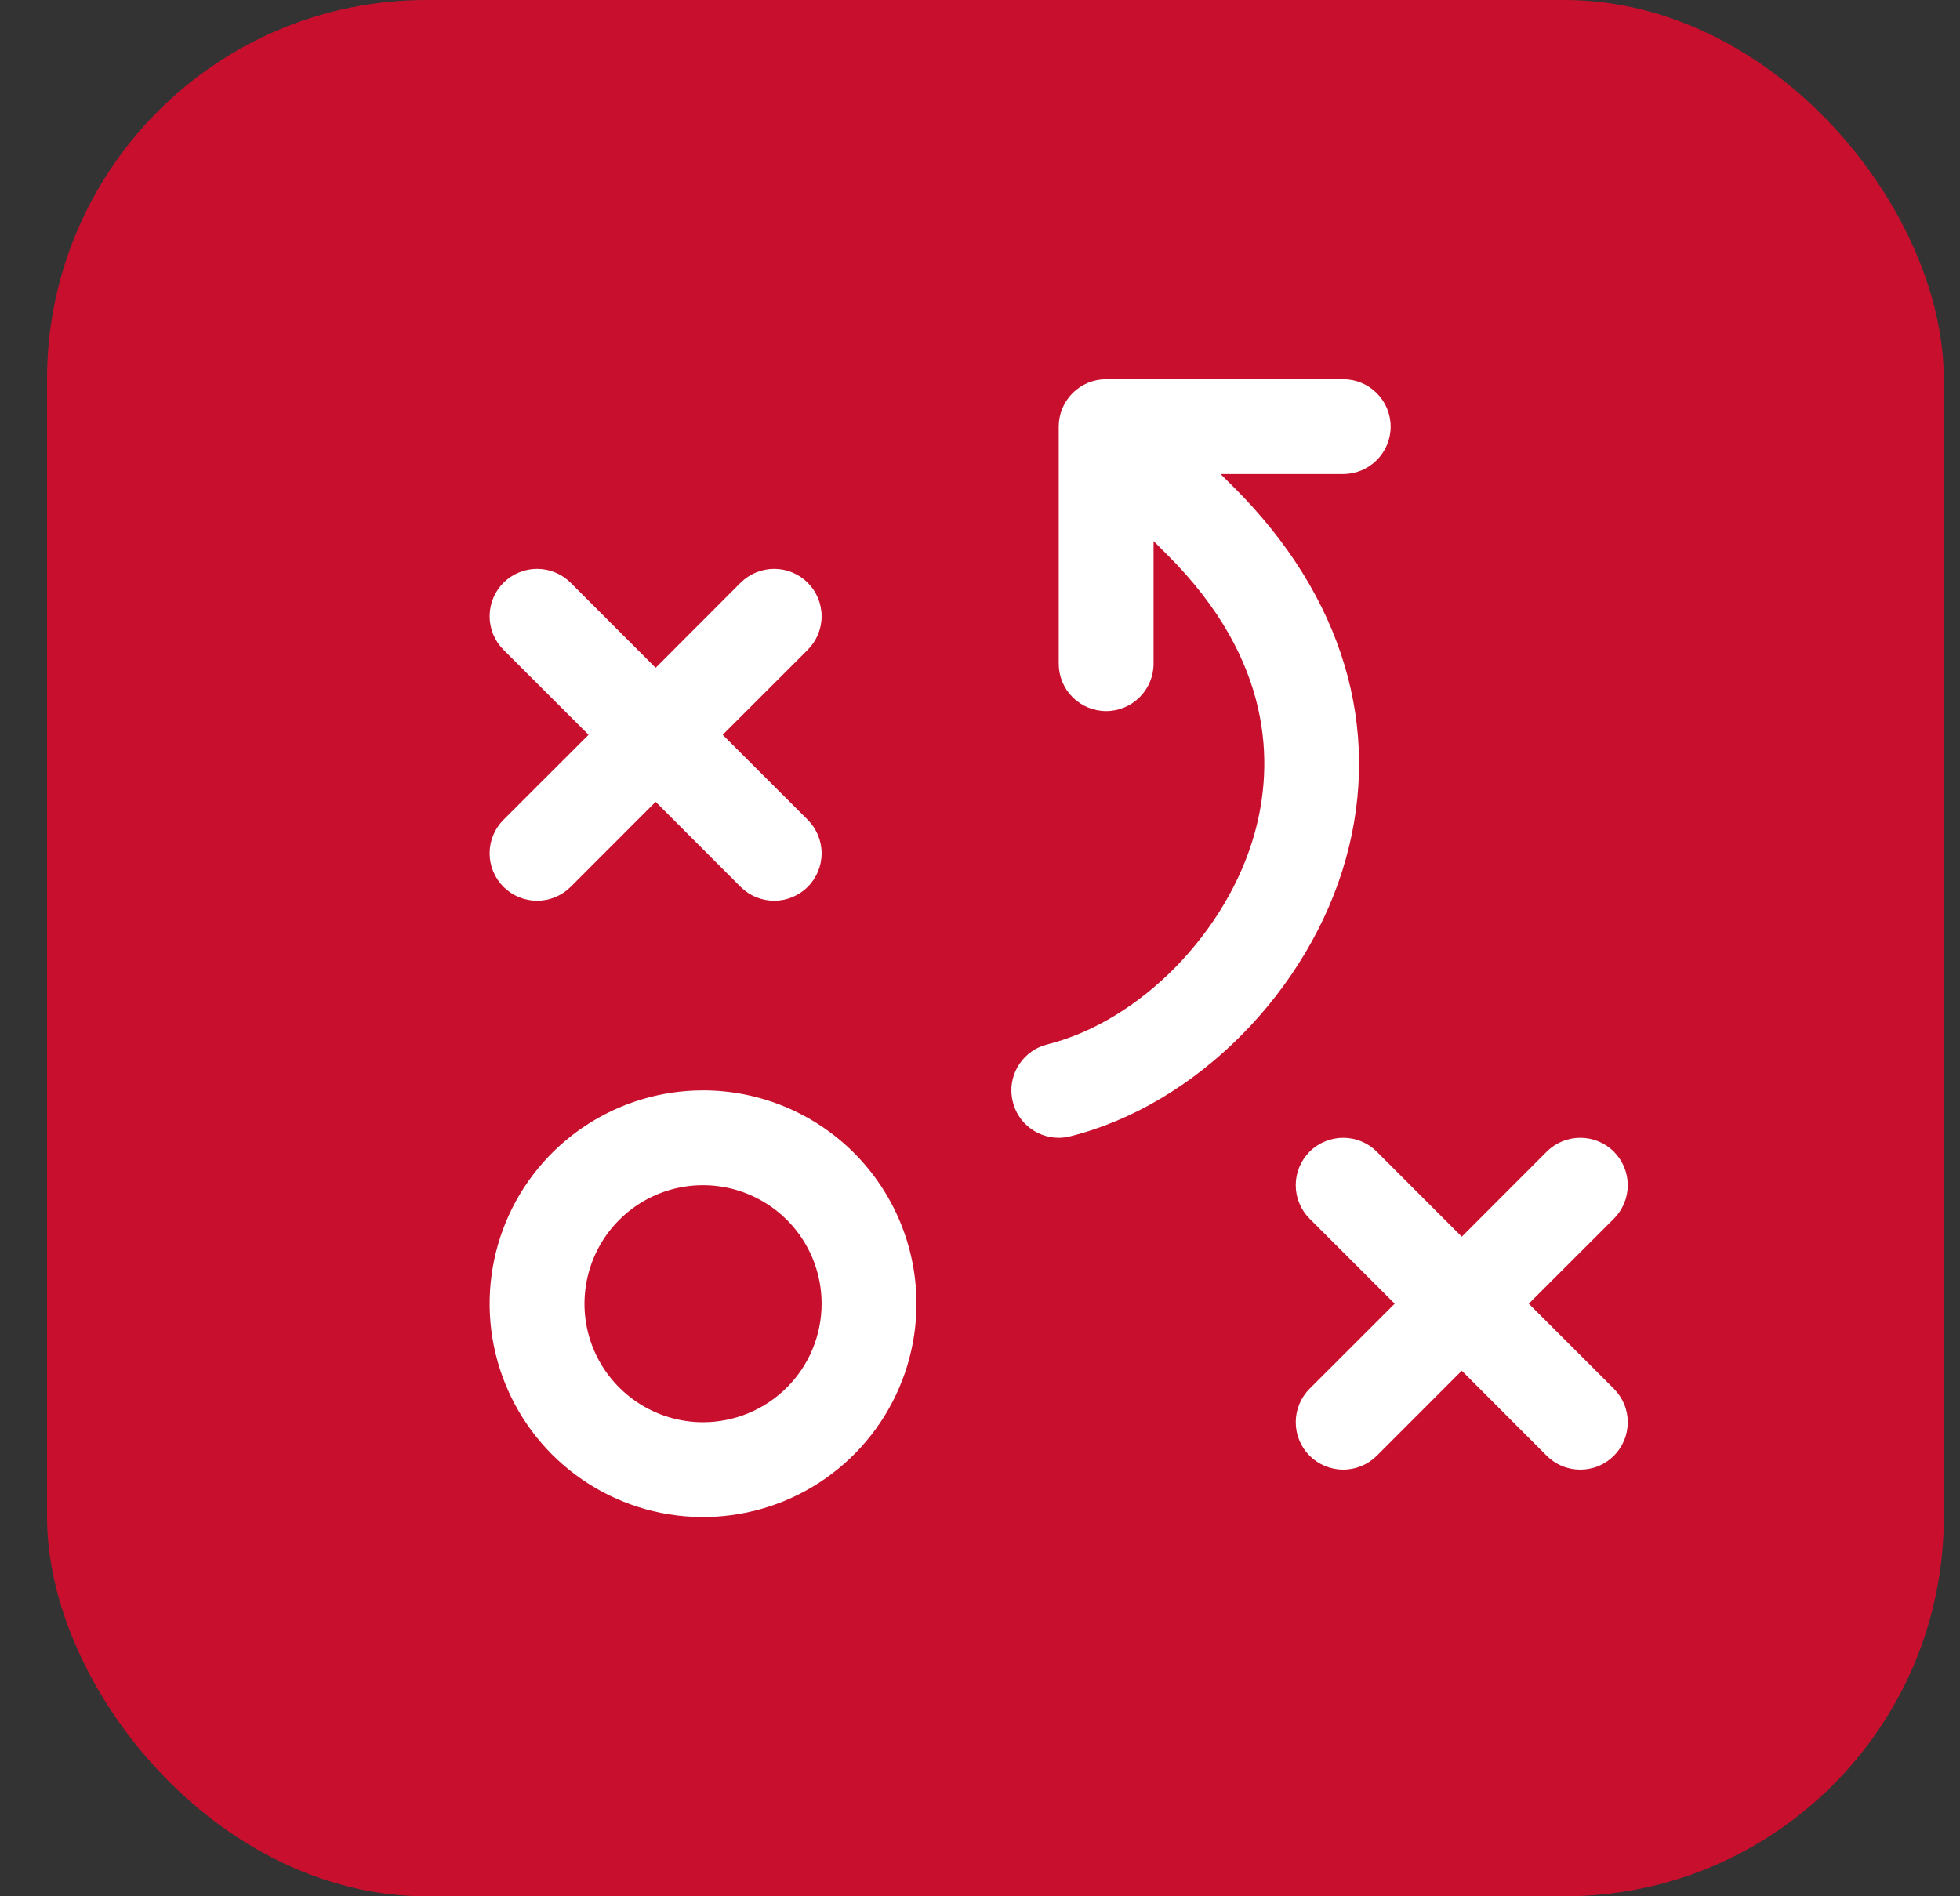 <svg width="31" height="30" viewBox="0 0 31 30" fill="none" xmlns="http://www.w3.org/2000/svg">
<rect x="0" y="0" width="31" height="30" fill="#333333" stroke="none"/>
<rect x="0.744" width="30" height="30" rx="6" fill="#C8102E"/>
<path d="M11.12 17.25C10.452 17.25 9.8 17.448 9.245 17.819C8.689 18.19 8.257 18.717 8.001 19.333C7.746 19.95 7.679 20.629 7.809 21.283C7.94 21.938 8.261 22.54 8.733 23.012C9.205 23.483 9.806 23.805 10.461 23.935C11.116 24.065 11.794 23.998 12.411 23.743C13.028 23.488 13.555 23.055 13.926 22.5C14.297 21.945 14.495 21.293 14.495 20.625C14.495 19.73 14.139 18.872 13.506 18.238C12.873 17.606 12.015 17.25 11.12 17.25ZM11.12 22.5C10.749 22.5 10.386 22.39 10.078 22.184C9.77 21.978 9.529 21.685 9.387 21.343C9.245 21 9.208 20.623 9.281 20.259C9.353 19.895 9.532 19.561 9.794 19.299C10.056 19.037 10.39 18.858 10.754 18.786C11.117 18.714 11.495 18.751 11.837 18.893C12.18 19.035 12.473 19.275 12.679 19.583C12.885 19.892 12.995 20.254 12.995 20.625C12.995 20.871 12.946 21.115 12.852 21.343C12.758 21.57 12.62 21.777 12.445 21.951C12.271 22.125 12.065 22.263 11.837 22.357C11.61 22.451 11.366 22.5 11.12 22.5ZM7.964 12.969L9.309 11.625L7.964 10.281C7.823 10.14 7.744 9.949 7.744 9.75C7.744 9.551 7.823 9.36 7.964 9.219C8.105 9.079 8.296 9 8.495 9C8.694 9 8.884 9.079 9.025 9.219L10.37 10.565L11.714 9.219C11.855 9.079 12.046 9 12.245 9C12.444 9 12.634 9.079 12.775 9.219C12.916 9.36 12.995 9.551 12.995 9.75C12.995 9.949 12.916 10.14 12.775 10.281L11.43 11.625L12.775 12.969C12.916 13.11 12.995 13.301 12.995 13.5C12.995 13.699 12.916 13.89 12.775 14.031C12.634 14.171 12.444 14.25 12.245 14.25C12.046 14.25 11.855 14.171 11.714 14.031L10.37 12.685L9.025 14.031C8.884 14.171 8.694 14.25 8.495 14.25C8.296 14.25 8.105 14.171 7.964 14.031C7.823 13.89 7.744 13.699 7.744 13.5C7.744 13.301 7.823 13.11 7.964 12.969ZM25.525 21.969C25.595 22.039 25.65 22.122 25.688 22.213C25.726 22.304 25.745 22.401 25.745 22.5C25.745 22.599 25.726 22.696 25.688 22.787C25.65 22.878 25.595 22.961 25.525 23.031C25.456 23.1 25.373 23.156 25.282 23.193C25.191 23.231 25.093 23.25 24.995 23.25C24.896 23.25 24.798 23.231 24.707 23.193C24.616 23.156 24.534 23.1 24.464 23.031L23.12 21.685L21.775 23.031C21.634 23.171 21.444 23.25 21.245 23.25C21.046 23.25 20.855 23.171 20.714 23.031C20.573 22.89 20.494 22.699 20.494 22.5C20.494 22.301 20.573 22.11 20.714 21.969L22.059 20.625L20.714 19.281C20.573 19.14 20.494 18.949 20.494 18.75C20.494 18.551 20.573 18.36 20.714 18.219C20.855 18.079 21.046 18 21.245 18C21.444 18 21.634 18.079 21.775 18.219L23.12 19.565L24.464 18.219C24.605 18.079 24.796 18 24.995 18C25.194 18 25.384 18.079 25.525 18.219C25.666 18.36 25.745 18.551 25.745 18.75C25.745 18.949 25.666 19.14 25.525 19.281L24.18 20.625L25.525 21.969ZM21.289 13.578C20.709 15.671 18.915 17.481 16.926 17.977C16.867 17.992 16.806 18 16.745 18C16.562 18 16.385 17.933 16.248 17.811C16.111 17.69 16.024 17.523 16.002 17.341C15.979 17.16 16.024 16.976 16.128 16.826C16.231 16.675 16.386 16.567 16.564 16.523C18.029 16.156 19.409 14.75 19.845 13.178C20.144 12.099 20.147 10.459 18.466 8.781L18.245 8.56V10.5C18.245 10.699 18.166 10.89 18.025 11.03C17.884 11.171 17.694 11.25 17.495 11.25C17.296 11.25 17.105 11.171 16.964 11.03C16.824 10.89 16.745 10.699 16.745 10.5V6.75C16.745 6.551 16.824 6.36 16.964 6.22C17.105 6.079 17.296 6 17.495 6H21.245C21.444 6 21.634 6.079 21.775 6.22C21.916 6.36 21.995 6.551 21.995 6.75C21.995 6.949 21.916 7.14 21.775 7.28C21.634 7.421 21.444 7.5 21.245 7.5H19.305L19.525 7.719C21.235 9.43 21.861 11.511 21.289 13.578Z" fill="white"/>
</svg>
